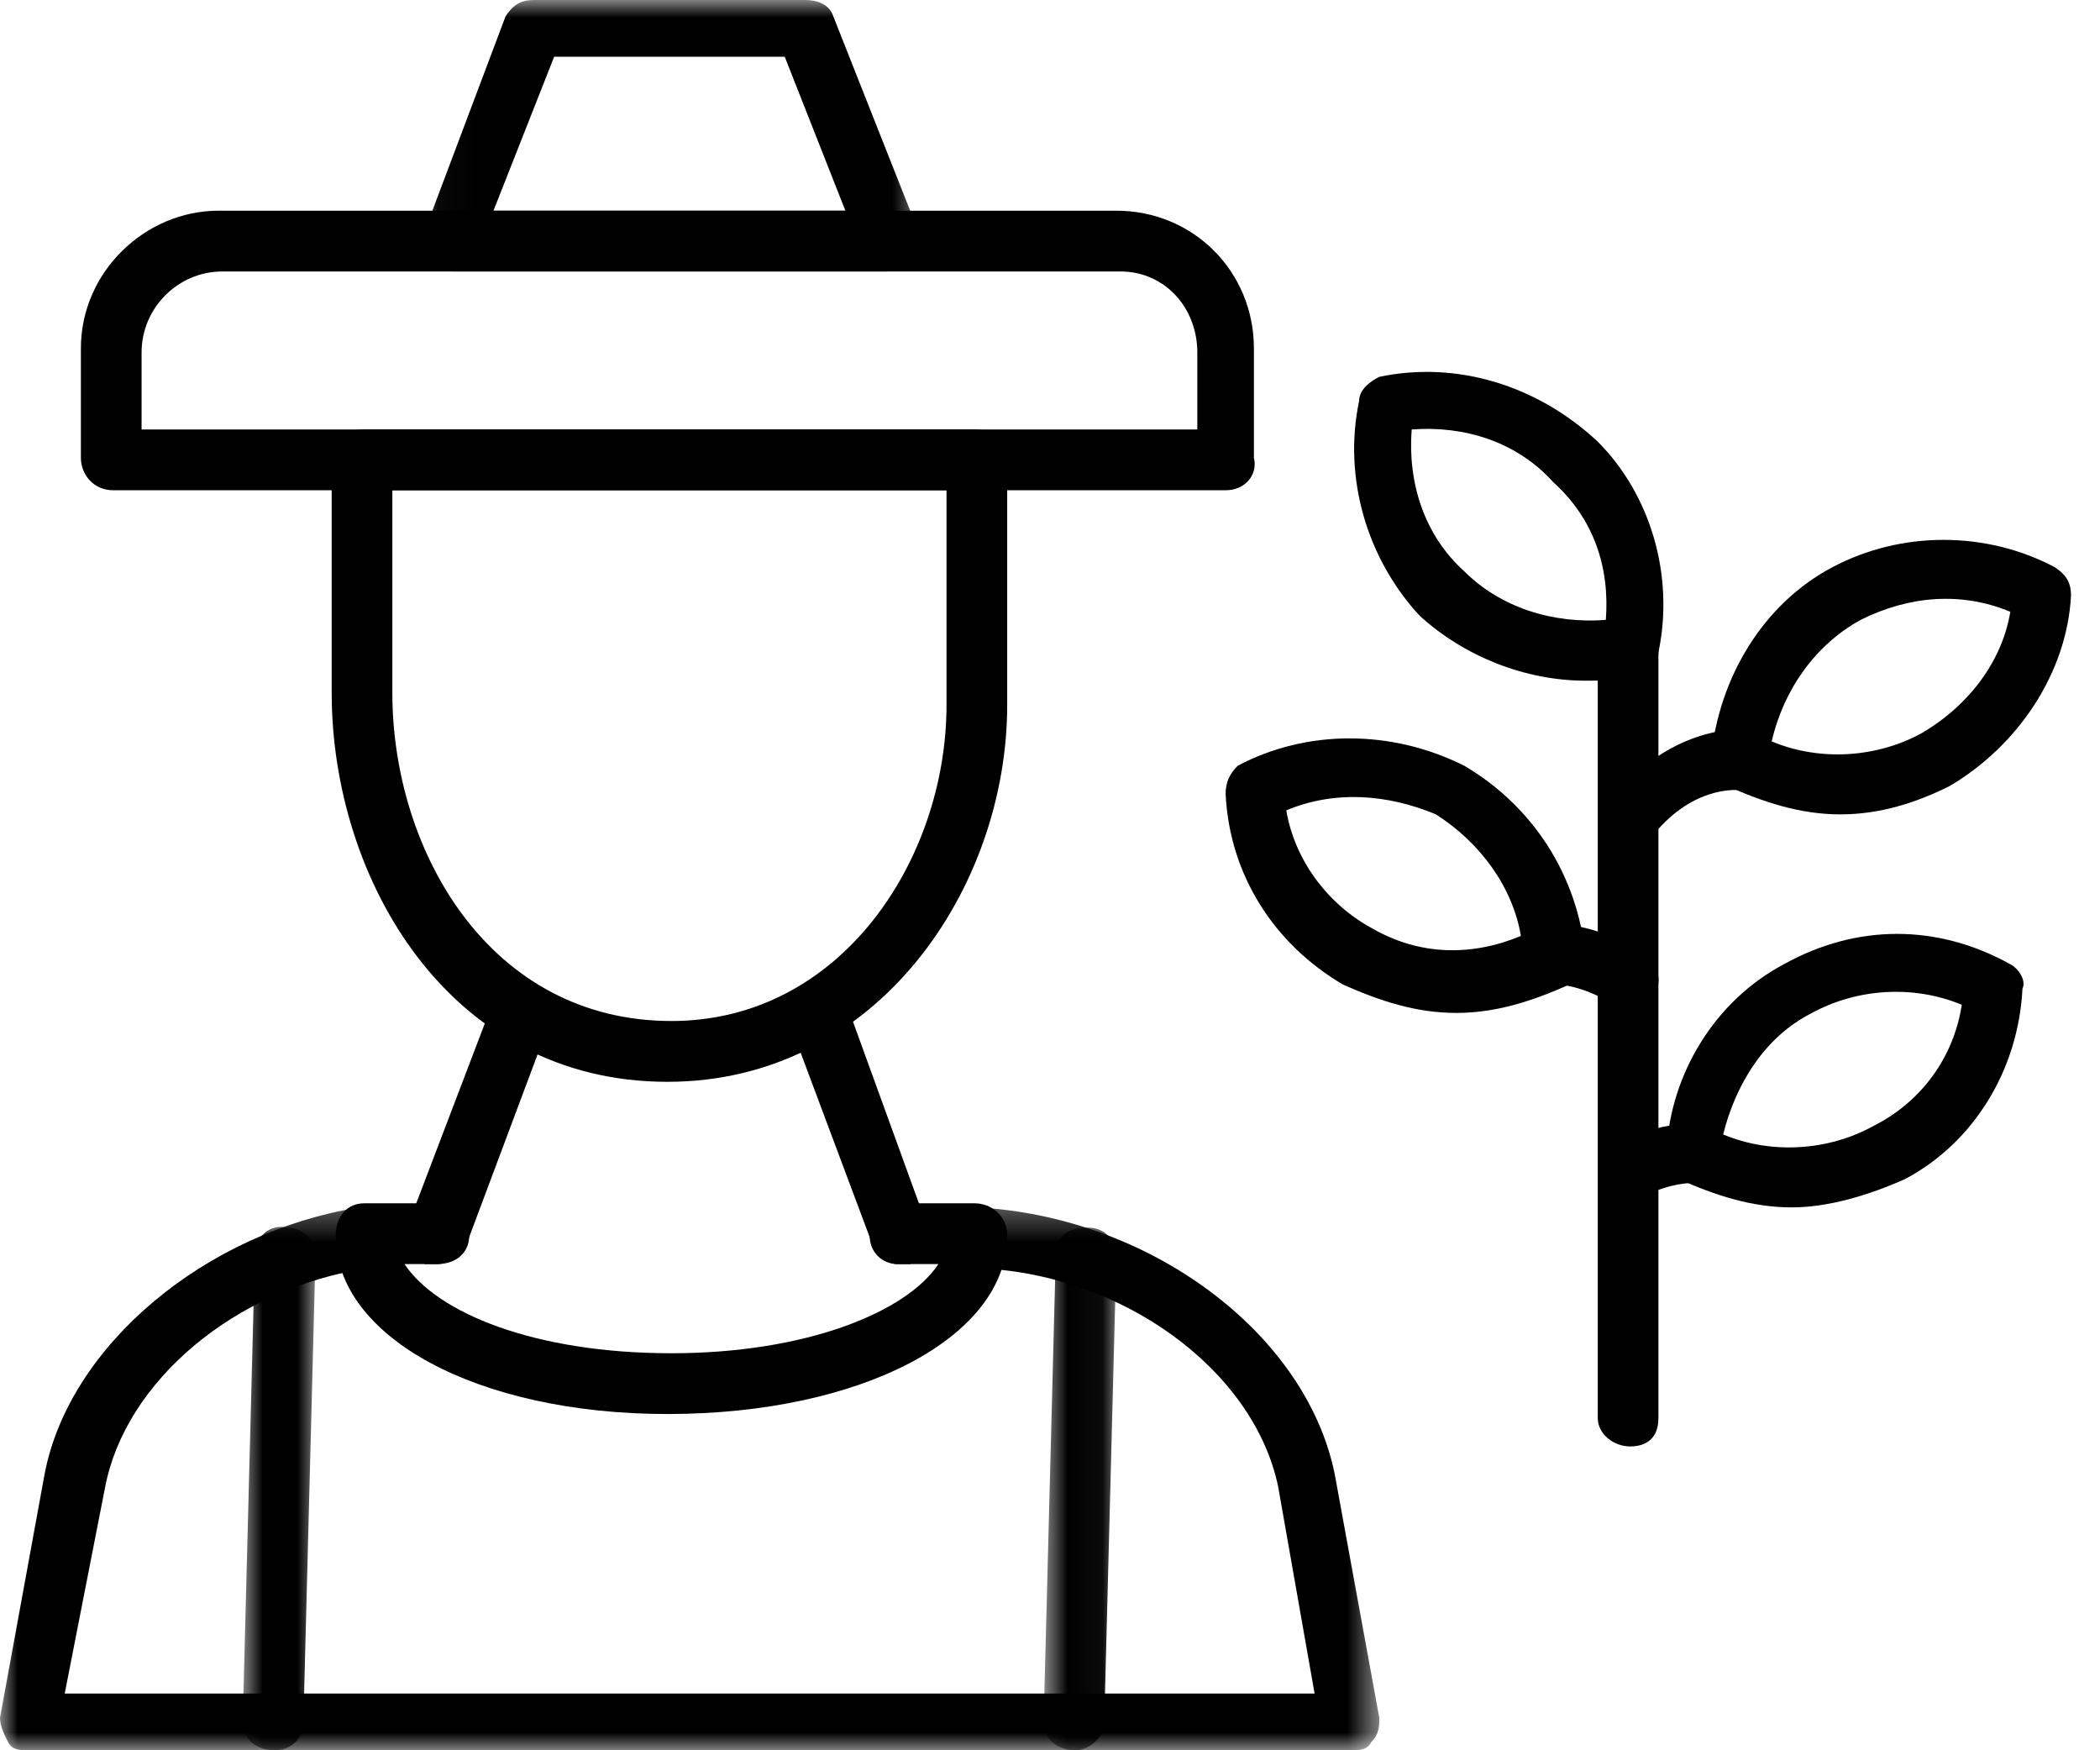 <svg width="60" height="50" viewBox="0 0 60 50" fill="none" xmlns="http://www.w3.org/2000/svg">
<path fill-rule="evenodd" clip-rule="evenodd" d="M25.656 36.111C25.31 36.111 25.079 35.879 24.963 35.648L22.536 29.166C22.421 28.704 22.536 28.241 22.998 28.125C23.461 27.893 23.923 28.125 24.154 28.588L26.465 34.954C26.697 35.416 26.465 35.879 26.003 36.111C25.888 36.111 25.772 36.111 25.656 36.111Z" fill="black"/>
<path fill-rule="evenodd" clip-rule="evenodd" d="M19.069 30.904C12.828 30.904 9.477 25.117 9.477 19.792V13.08C9.477 12.617 9.823 12.269 10.401 12.269H27.852C28.43 12.269 28.777 12.617 28.777 13.08V20.14C28.777 25.348 25.078 30.904 19.069 30.904ZM11.21 14.005V19.792C11.21 24.306 13.984 29.167 19.184 29.167C24.038 29.167 27.043 24.538 27.043 20.14V14.005H11.21Z" fill="black"/>
<path fill-rule="evenodd" clip-rule="evenodd" d="M35.017 14.005H3.236C2.658 14.005 2.311 13.542 2.311 13.08V9.955C2.311 7.755 4.16 6.019 6.241 6.019H31.897C34.093 6.019 35.826 7.755 35.826 9.955V13.08C35.942 13.542 35.595 14.005 35.017 14.005ZM4.045 12.269H34.209V10.07C34.209 8.797 33.284 7.755 32.013 7.755H6.356C5.085 7.755 4.045 8.797 4.045 10.07V12.269Z" fill="black"/>
<mask id="mask0_199_8587" style="mask-type:luminance" maskUnits="userSpaceOnUse" x="12" y="0" width="15" height="8">
<path d="M12.031 0H26.43V7.901H12.031V0Z" fill="white"/>
</mask>
<g mask="url(#mask0_199_8587)">
<path fill-rule="evenodd" clip-rule="evenodd" d="M25.31 7.755H12.944C12.713 7.755 12.482 7.524 12.25 7.292C12.135 7.06 12.135 6.829 12.135 6.597L14.446 0.463C14.677 0.116 14.908 0 15.255 0H22.998C23.345 0 23.692 0.116 23.807 0.463L26.234 6.597C26.234 6.829 26.234 7.176 26.119 7.408C25.887 7.639 25.656 7.755 25.31 7.755ZM14.099 6.019H24.154L22.421 1.621H15.833L14.099 6.019Z" fill="black"/>
</g>
<mask id="mask1_199_8587" style="mask-type:luminance" maskUnits="userSpaceOnUse" x="0" y="34" width="40" height="16">
<path d="M0 34.331H39.448V50H0V34.331Z" fill="white"/>
</mask>
<g mask="url(#mask1_199_8587)">
<path fill-rule="evenodd" clip-rule="evenodd" d="M38.6 49.999H0.809C0.578 49.999 0.347 49.999 0.231 49.768C0.116 49.537 0 49.305 0 49.074L1.271 42.129C1.965 38.425 5.894 35.185 10.286 34.49C10.748 34.49 11.095 34.722 11.21 35.185C11.326 35.648 10.979 36.111 10.517 36.226C6.703 36.805 3.583 39.467 3.005 42.476L1.849 48.379H37.56L36.52 42.476C35.827 39.12 32.013 36.342 27.852 36.226C27.39 36.226 27.043 35.763 27.043 35.3C27.043 34.837 27.506 34.49 27.852 34.49C32.822 34.722 37.329 38.078 38.138 42.129L39.409 49.074C39.409 49.305 39.409 49.537 39.178 49.768C39.062 49.999 38.831 49.999 38.6 49.999Z" fill="black"/>
</g>
<path fill-rule="evenodd" clip-rule="evenodd" d="M19.069 40.394C13.637 40.394 9.592 38.195 9.592 35.301C9.592 34.722 9.939 34.375 10.401 34.375H12.482C13.059 34.375 13.406 34.722 13.406 35.301C13.406 35.764 13.059 36.111 12.482 36.111H11.557C12.482 37.5 15.255 38.658 19.185 38.658C22.998 38.658 25.888 37.5 26.812 36.111H25.656C25.194 36.111 24.848 35.764 24.848 35.301C24.848 34.722 25.194 34.375 25.656 34.375H27.852C28.314 34.375 28.777 34.722 28.777 35.301C28.777 38.195 24.616 40.394 19.069 40.394Z" fill="black"/>
<path fill-rule="evenodd" clip-rule="evenodd" d="M12.481 36.111C12.366 36.111 12.25 36.111 12.135 36.111C11.788 35.879 11.557 35.416 11.672 34.954L14.099 28.588C14.215 28.125 14.677 27.893 15.255 28.125C15.602 28.241 15.833 28.704 15.717 29.166L13.29 35.648C13.175 35.879 12.828 36.111 12.481 36.111Z" fill="black"/>
<mask id="mask2_199_8587" style="mask-type:luminance" maskUnits="userSpaceOnUse" x="6" y="34" width="4" height="16">
<path d="M6.903 34.923H9.073V50H6.903V34.923Z" fill="white"/>
</mask>
<g mask="url(#mask2_199_8587)">
<path fill-rule="evenodd" clip-rule="evenodd" d="M7.859 49.999C7.281 49.999 6.934 49.653 6.934 49.19L7.281 35.879C7.281 35.301 7.743 34.954 8.205 35.069C8.668 35.069 9.014 35.416 9.014 35.879L8.668 49.19C8.668 49.653 8.321 49.999 7.859 49.999Z" fill="black"/>
</g>
<mask id="mask3_199_8587" style="mask-type:luminance" maskUnits="userSpaceOnUse" x="29" y="34" width="3" height="16">
<path d="M29.783 34.923H31.953V50H29.783V34.923Z" fill="white"/>
</mask>
<g mask="url(#mask3_199_8587)">
<path fill-rule="evenodd" clip-rule="evenodd" d="M30.741 49.999C30.164 49.999 29.817 49.653 29.817 49.19L30.164 35.879C30.164 35.3 30.51 35.069 31.088 35.069C31.55 35.069 31.897 35.416 31.897 35.879L31.55 49.19C31.55 49.653 31.088 49.999 30.741 49.999Z" fill="black"/>
</g>
<path fill-rule="evenodd" clip-rule="evenodd" d="M45.303 19.445C43.57 19.445 41.836 18.75 40.565 17.593C39.063 15.973 38.369 13.658 38.831 11.459C38.831 11.112 39.178 10.88 39.409 10.765C41.605 10.302 43.917 10.996 45.65 12.617C47.153 14.121 47.846 16.436 47.384 18.635C47.384 18.982 47.037 19.213 46.806 19.33C46.228 19.445 45.766 19.445 45.303 19.445ZM40.334 12.269C40.218 13.774 40.681 15.279 41.836 16.32C42.877 17.362 44.379 17.825 45.881 17.709C45.997 16.205 45.535 14.816 44.379 13.774C43.339 12.617 41.836 12.154 40.334 12.269Z" fill="black"/>
<path fill-rule="evenodd" clip-rule="evenodd" d="M46.575 41.32C46.112 41.32 45.65 40.972 45.65 40.509V18.403C45.65 17.94 46.112 17.593 46.575 17.593C47.037 17.593 47.383 17.94 47.383 18.403V40.509C47.383 41.088 47.037 41.32 46.575 41.32Z" fill="black"/>
<path fill-rule="evenodd" clip-rule="evenodd" d="M52.584 23.264C51.428 23.264 50.388 22.916 49.348 22.454C49.117 22.222 48.886 21.875 48.886 21.643C49.117 19.329 50.388 17.246 52.353 16.204C54.318 15.162 56.745 15.162 58.709 16.204C59.056 16.435 59.172 16.666 59.172 17.014C59.056 19.213 57.669 21.296 55.705 22.454C54.78 22.916 53.74 23.264 52.584 23.264ZM50.62 21.18C52.006 21.759 53.624 21.643 54.896 20.949C56.282 20.139 57.207 18.866 57.438 17.477C56.051 16.898 54.549 17.014 53.162 17.708C51.891 18.403 50.966 19.676 50.62 21.18Z" fill="black"/>
<path fill-rule="evenodd" clip-rule="evenodd" d="M46.575 24.305C46.343 24.305 46.228 24.19 46.112 24.19C45.65 23.842 45.65 23.264 45.881 23.032C47.615 20.717 49.695 20.833 49.81 20.833C50.273 20.949 50.619 21.296 50.619 21.759C50.504 22.222 50.157 22.569 49.695 22.569C49.579 22.569 48.308 22.454 47.152 23.958C47.037 24.19 46.806 24.305 46.575 24.305Z" fill="black"/>
<path fill-rule="evenodd" clip-rule="evenodd" d="M41.605 28.936C40.449 28.936 39.409 28.588 38.369 28.125C36.404 26.968 35.133 25 35.018 22.686C35.018 22.338 35.133 22.107 35.364 21.875C37.329 20.833 39.756 20.833 41.836 21.875C43.801 23.033 45.072 25 45.303 27.315C45.303 27.546 45.072 27.894 44.841 28.125C43.801 28.588 42.761 28.936 41.605 28.936ZM36.751 23.149C36.982 24.538 37.907 25.811 39.178 26.505C40.565 27.315 42.067 27.315 43.454 26.737C43.223 25.348 42.298 24.075 41.027 23.264C39.64 22.686 38.138 22.57 36.751 23.149Z" fill="black"/>
<path fill-rule="evenodd" clip-rule="evenodd" d="M46.575 28.82C46.459 28.82 46.228 28.82 46.112 28.704C45.188 28.125 44.494 28.125 44.494 28.125C44.032 28.125 43.685 27.778 43.685 27.315C43.57 26.852 43.916 26.389 44.379 26.389C44.494 26.389 45.766 26.389 47.037 27.315C47.383 27.546 47.499 28.009 47.268 28.472C47.152 28.704 46.806 28.82 46.575 28.82Z" fill="black"/>
<path fill-rule="evenodd" clip-rule="evenodd" d="M51.197 34.491C50.041 34.491 49.001 34.144 47.961 33.681C47.73 33.565 47.614 33.218 47.614 32.871C47.73 30.671 49.001 28.588 50.966 27.546C53.046 26.389 55.358 26.389 57.438 27.546C57.669 27.663 57.9 28.009 57.785 28.241C57.669 30.556 56.398 32.639 54.433 33.681C53.393 34.144 52.237 34.491 51.197 34.491ZM49.233 32.408C50.619 32.986 52.237 32.871 53.508 32.176C54.895 31.482 55.82 30.208 56.051 28.704C54.664 28.125 53.046 28.241 51.775 28.935C50.388 29.63 49.579 31.019 49.233 32.408Z" fill="black"/>
<path fill-rule="evenodd" clip-rule="evenodd" d="M46.574 34.259C46.228 34.259 45.997 34.143 45.881 33.912C45.65 33.565 45.765 32.986 46.112 32.754C47.268 32.06 48.308 32.06 48.539 32.176C49.001 32.176 49.348 32.523 49.233 32.986C49.233 33.565 48.77 33.912 48.308 33.796C48.308 33.796 47.73 33.796 47.037 34.143C46.806 34.259 46.69 34.259 46.574 34.259Z" fill="black"/>
</svg>
